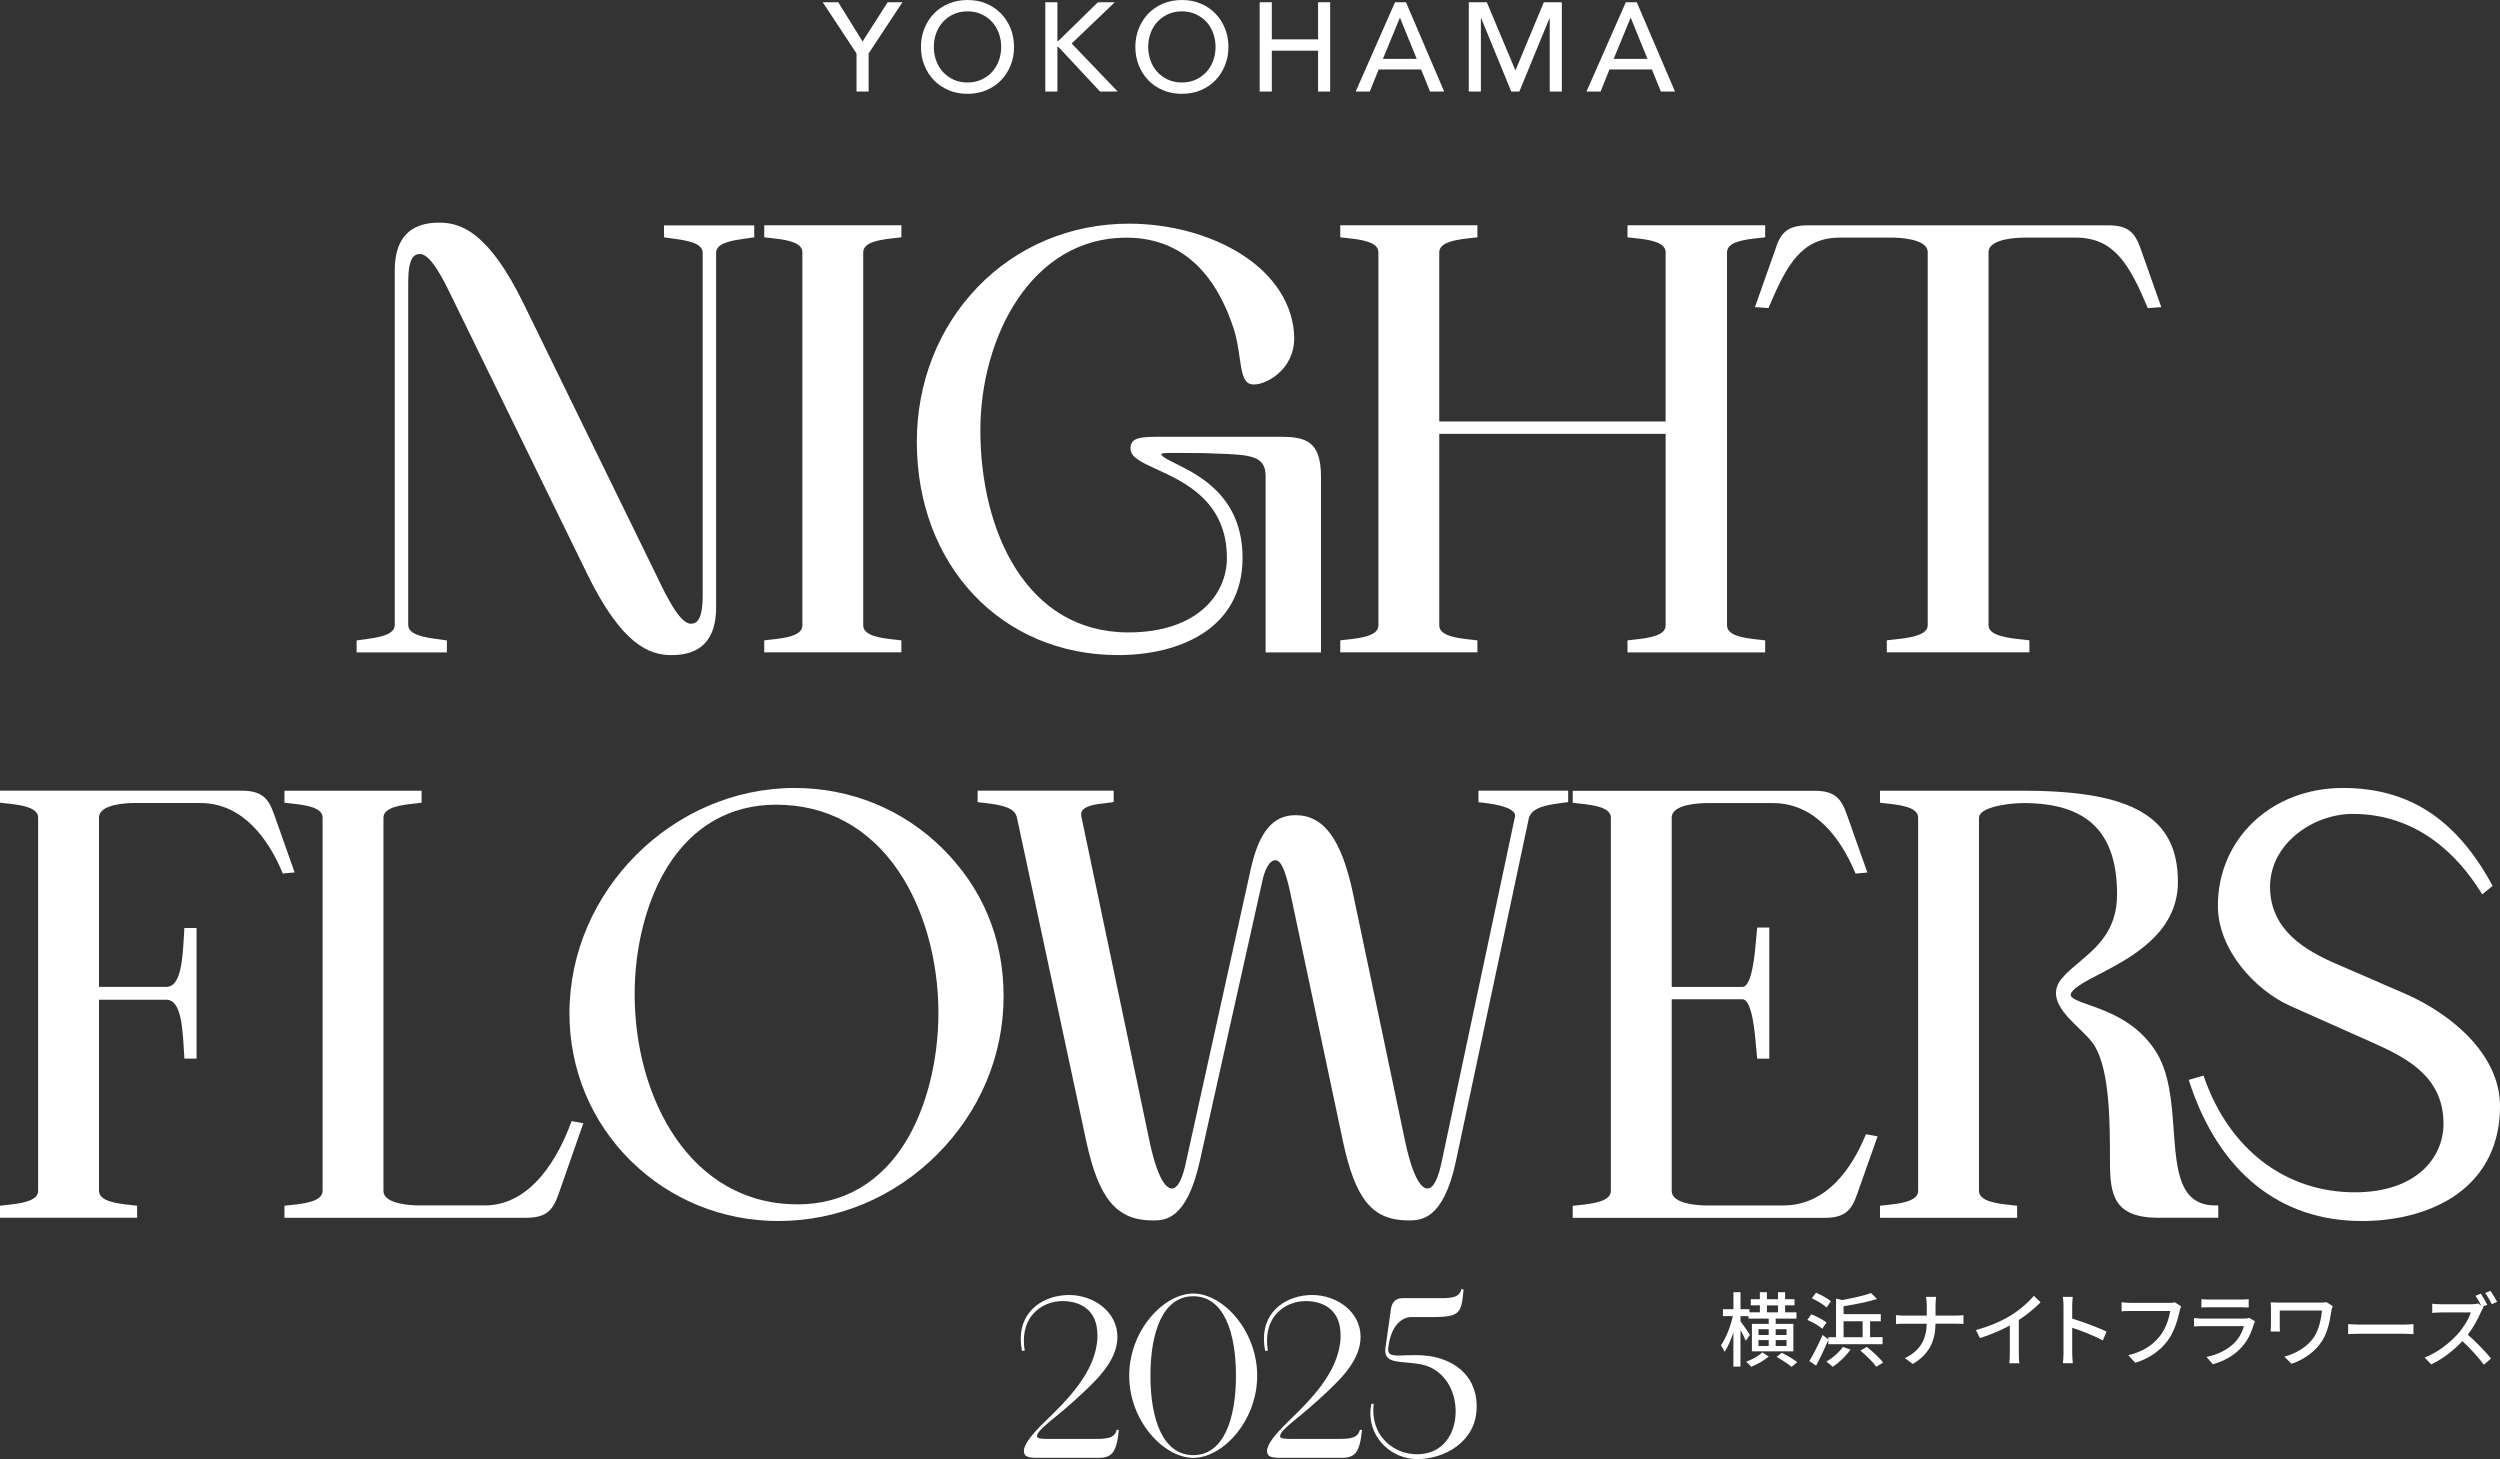 <?xml version="1.0" encoding="UTF-8"?>
<svg id="_レイヤー_1" xmlns="http://www.w3.org/2000/svg" viewBox="0 0 863.2 503.81">
  <rect x="0" y="0" width="863.2" height="503.81" fill="#333333" stroke="none"/>
  <defs>
    <style>
      .cls-1 {
        fill: #fff;
      }
    </style>
  </defs>
  <polygon class="cls-1" points="295.74 31.61 299.92 31.61 299.92 18.46 311.59 .78 306.49 .78 297.83 14.32 289.43 .78 284.07 .78 295.74 18.46 295.74 31.61"/>
  <path class="cls-1" d="M322.5,27.74c1.41,1.45,3.1,2.59,5.07,3.42,1.97.83,4.14,1.24,6.49,1.24s4.51-.41,6.49-1.24c1.97-.83,3.67-1.97,5.07-3.42,1.41-1.45,2.51-3.16,3.31-5.14.8-1.97,1.2-4.11,1.2-6.4s-.4-4.43-1.2-6.4c-.8-1.97-1.9-3.69-3.31-5.14-1.41-1.45-3.1-2.59-5.07-3.42s-4.14-1.24-6.49-1.24-4.51.41-6.49,1.24c-1.98.83-3.67,1.97-5.07,3.42-1.41,1.45-2.51,3.16-3.31,5.14-.8,1.98-1.2,4.11-1.2,6.4s.4,4.43,1.2,6.4c.8,1.97,1.9,3.69,3.31,5.14ZM323.26,11.43c.55-1.5,1.33-2.79,2.35-3.9,1.02-1.1,2.23-1.98,3.66-2.63,1.42-.65,3.02-.98,4.79-.98s3.37.33,4.79.98c1.42.65,2.64,1.53,3.66,2.63,1.02,1.1,1.8,2.4,2.35,3.9.55,1.5.83,3.08.83,4.77s-.27,3.27-.83,4.77c-.55,1.5-1.33,2.79-2.35,3.9-1.02,1.1-2.23,1.98-3.66,2.63-1.42.65-3.02.98-4.79.98s-3.37-.33-4.79-.98c-1.42-.65-2.64-1.53-3.66-2.63-1.02-1.1-1.8-2.4-2.35-3.9-.55-1.49-.83-3.08-.83-4.77s.27-3.27.83-4.77Z"/>
  <polygon class="cls-1" points="365.1 16.2 365.45 16.2 379.82 31.61 385.92 31.61 370.02 15.02 384.91 .78 379.08 .78 365.45 14.11 365.1 14.11 365.1 .78 360.92 .78 360.92 31.61 365.1 31.61 365.1 16.2"/>
  <path class="cls-1" d="M396.52,27.74c1.41,1.45,3.1,2.59,5.07,3.42,1.97.83,4.14,1.24,6.49,1.24s4.51-.41,6.49-1.24c1.97-.83,3.67-1.97,5.07-3.42,1.41-1.45,2.51-3.16,3.31-5.14.8-1.97,1.2-4.11,1.2-6.4s-.4-4.43-1.2-6.4c-.8-1.97-1.9-3.69-3.31-5.14-1.41-1.45-3.1-2.59-5.07-3.42s-4.14-1.24-6.49-1.24-4.51.41-6.49,1.24c-1.98.83-3.67,1.97-5.07,3.42-1.41,1.45-2.51,3.16-3.31,5.14-.8,1.98-1.2,4.11-1.2,6.4s.4,4.43,1.2,6.4c.8,1.97,1.9,3.69,3.31,5.14ZM397.28,11.43c.55-1.5,1.33-2.79,2.35-3.9,1.02-1.1,2.23-1.98,3.66-2.63,1.42-.65,3.02-.98,4.79-.98s3.37.33,4.79.98c1.42.65,2.64,1.53,3.66,2.63,1.02,1.1,1.8,2.4,2.35,3.9.55,1.5.83,3.08.83,4.77s-.27,3.27-.83,4.77c-.55,1.5-1.33,2.79-2.35,3.9-1.02,1.1-2.23,1.98-3.66,2.63-1.42.65-3.02.98-4.79.98s-3.37-.33-4.79-.98c-1.42-.65-2.64-1.53-3.66-2.63-1.02-1.1-1.8-2.4-2.35-3.9-.55-1.49-.83-3.08-.83-4.77s.27-3.27.83-4.77Z"/>
  <polygon class="cls-1" points="439.13 17.5 455.1 17.5 455.1 31.61 459.28 31.61 459.28 .78 455.1 .78 455.1 13.59 439.13 13.59 439.13 .78 434.94 .78 434.94 31.61 439.13 31.61 439.13 17.5"/>
  <path class="cls-1" d="M476,23.99h14.68l3.09,7.62h4.88l-13.19-30.83h-3.79l-13.58,30.83h4.88l3.05-7.62ZM483.32,6.18h.09l5.75,14.15h-11.67l5.83-14.15Z"/>
  <polygon class="cls-1" points="511.32 6.27 511.41 6.27 521.81 31.61 524.6 31.61 535.01 6.27 535.09 6.27 535.09 31.61 539.27 31.61 539.27 .78 533.05 .78 523.34 24.12 523.16 24.12 513.37 .78 507.14 .78 507.14 31.61 511.32 31.61 511.32 6.27"/>
  <path class="cls-1" d="M555.69,23.99h14.68l3.09,7.62h4.88l-13.19-30.83h-3.79l-13.58,30.83h4.88l3.05-7.62ZM563,6.18h.09l5.75,14.15h-11.67l5.83-14.15Z"/>
  <path class="cls-1" d="M154.31,221.14l-.84-.13c-.64-.1-1.35-.2-2.1-.3-4.4-.59-10.42-1.4-10.42-4.92v-118.36c0-8.57,2.06-9.72,4.08-9.72,3.85,0,8.47,9.6,11.53,15.95l.93,1.93,45.16,92.39c12.13,24.87,21.63,28.22,29.31,28.22,10.15,0,15.3-5.53,15.3-16.43v-122.64c.13-3.37,5.96-4.18,10.21-4.76.76-.11,1.48-.21,2.12-.31l.84-.14v-4.1h-31.17v4.11l.84.13c.64.1,1.35.2,2.1.3,4.4.59,10.42,1.4,10.42,4.92v118.36c0,8.62-2.18,9.72-4.08,9.72-3.85,0-8.47-9.59-11.53-15.94l-.94-1.94-45.16-92.39c-12.13-24.87-21.63-28.22-29.31-28.22-10.15,0-15.3,5.53-15.3,16.43v122.5c0,3.54-5.94,4.34-10.28,4.93-.73.1-1.42.19-2.05.29l-.84.13v4.11h31.17v-4.11Z"/>
  <path class="cls-1" d="M311.24,221.11l-.88-.11c-.47-.06-.98-.12-1.52-.17-4.29-.47-10.78-1.19-10.78-4.86V87.07c0-3.67,6.48-4.38,10.77-4.86.54-.06,1.05-.12,1.52-.17l.88-.11v-4.14h-47.35v4.14l.88.11c.46.05.95.11,1.46.16,4.31.47,10.83,1.17,10.83,4.87v128.89c0,3.7-6.52,4.4-10.83,4.87-.51.06-1,.11-1.46.16l-.88.11v4.14h47.35v-4.14Z"/>
  <path class="cls-1" d="M386.07,226.19c20.77,0,42.96-8.81,42.96-33.55,0-21.12-14.94-28.53-22.96-32.5-2.26-1.12-5.08-2.52-5.08-3.25,0-.13.02-.18.02-.18.3-.32,2.57-.32,3.31-.32h2.44c6.52,0,10.84.07,12.2.19l.9.03c12.19.38,17.13.81,17.13,7.81v60.84h19.12v-60.65c0-12.84-5.76-13.8-14.55-13.8h-39.89c-7.32,0-11.35,0-11.35,4.01,0,3.07,3.81,4.81,9.09,7.23,9.64,4.41,24.21,11.08,24.21,30.59,0,12.8-10.51,25.72-34,25.72-35.31,0-51.12-35.03-51.12-69.75,0-32.26,17.65-66.55,50.37-66.55,17.73,0,30.2,10.53,37.06,31.3,1.13,3.46,1.64,7,2.09,10.12.72,4.98,1.24,8.58,3.92,9.17,2.31.49,5.98-.84,8.93-3.24,3.88-3.15,6.01-7.62,6.01-12.62-.18-11.33-6.67-21.64-18.27-29.01-10.55-6.71-24.7-10.55-38.8-10.55-20.15,0-38.75,7.82-52.37,22.02-13.47,14.03-20.88,32.96-20.88,53.31,0,42.67,29.23,73.63,69.49,73.63Z"/>
  <path class="cls-1" d="M510.12,221.11l-.88-.11c-.47-.06-.98-.12-1.52-.17-4.29-.47-10.77-1.19-10.77-4.86v-66.17h78.16v66.17c0,3.7-6.52,4.4-10.83,4.87-.51.06-1,.11-1.46.16l-.88.11v4.14h47.54v-4.14l-.88-.11c-.46-.05-.94-.11-1.46-.16-4.31-.47-10.83-1.17-10.83-4.87V87.07c0-3.7,6.52-4.4,10.83-4.87.51-.06,1-.11,1.46-.16l.88-.11v-4.14h-47.54v4.14l.88.11c.46.05.95.11,1.46.16,4.31.47,10.83,1.17,10.83,4.87v58.46h-78.16v-58.46c0-3.66,6.48-4.38,10.77-4.86.54-.06,1.05-.12,1.52-.17l.88-.11v-4.14h-47.35v4.14l.88.11c.46.05.95.11,1.46.16,4.31.47,10.83,1.17,10.83,4.87v128.89c0,3.7-6.52,4.4-10.83,4.87-.51.06-1,.11-1.46.16l-.88.11v4.14h47.35v-4.14Z"/>
  <path class="cls-1" d="M610.61,106.37l.28-.66c6.1-14.3,11.1-23.67,24.48-23.67h18.06c1.25,0,12.17.14,12.17,5.02v128.89c0,3.61-7.2,4.38-11.51,4.84-.63.07-1.21.13-1.73.19l-.88.11v4.14h49.23v-4.14l-.88-.11c-.51-.06-1.07-.12-1.67-.18-4.32-.45-11.56-1.21-11.56-4.85V87.07c0-4.88,10.92-5.02,12.17-5.02h18.07c13.36,0,18.57,9.81,24.48,23.67l.28.66,4.65-.33-7.02-19.86c-1.96-5.68-4.15-8.39-11.29-8.39h-103.68c-7.35,0-9.57,2.83-11.29,8.38l-7.02,19.86,4.65.33Z"/>
  <path class="cls-1" d="M94.71,281.4c-1.96-5.68-4.15-8.39-11.3-8.39H0v4.14l.88.11c.45.05.94.11,1.46.16,4.31.47,10.83,1.17,10.83,4.87v128.89c0,3.7-6.52,4.4-10.83,4.87-.51.06-1,.11-1.46.16l-.88.11v4.14h47.35v-4.14l-.88-.11c-.47-.06-.98-.12-1.52-.17-4.29-.47-10.77-1.19-10.77-4.86v-65.99h23.27c5.07,0,5.59,9.38,6.1,18.44l.11,1.88h4.2v-45.09h-4.2l-.11,1.88c-.51,9.07-1.03,18.44-6.1,18.44h-23.27v-58.46c0-4.78,10.14-5.02,12.17-5.02h22.77c15,0,23.64,12.87,28.25,23.67l.29.67,4.07-.37-7.01-19.83Z"/>
  <path class="cls-1" d="M197.07,387.88c-3.94,10.58-13.03,28.33-29.73,28.33h-22.77c-1.25,0-12.17-.14-12.17-5.02v-128.89c0-3.66,6.48-4.38,10.77-4.86.54-.06,1.05-.12,1.52-.17l.88-.11v-4.14h-47.35v4.14l.88.11c.45.05.94.11,1.46.16,4.31.47,10.83,1.17,10.83,4.87v128.89c0,3.7-6.52,4.4-10.83,4.87-.51.06-1,.11-1.46.16l-.88.11v4.14h83.42c7.14,0,9.33-2.71,11.29-8.38l8.48-24.25-4.04-.74-.29.79Z"/>
  <path class="cls-1" d="M274.39,272.07c-42.16,0-77.77,35.62-77.77,77.77,0,19.44,7.55,37.57,21.26,51.05,13.57,13.35,31.64,20.7,50.87,20.7,20.53,0,40-8.17,54.83-22.99,14.8-14.79,22.94-34.18,22.94-54.59s-7.52-37.63-21.18-51.14c-13.56-13.41-31.65-20.8-50.94-20.8ZM275.33,415.83c-36.9,0-56.2-36.51-56.2-72.57,0-16.4,4.15-32.46,11.37-44.04,8.73-13.99,21.69-21.38,37.49-21.38,17.49,0,32.12,7.95,42.29,22.99,8.73,12.9,13.73,30.7,13.73,48.83,0,16.54-4.09,32.73-11.21,44.43-8.67,14.23-21.62,21.75-37.46,21.75Z"/>
  <path class="cls-1" d="M510.48,276.97l1.47.18c2.47.29,9.05,1.08,10.79,3.39.33.44.44.89.37,1.36l-25.22,118.74c-1.29,6.46-2.99,9.73-5.04,9.73-1.66,0-4.91-2.34-8.05-18.02l-17.69-84.12c-3.97-18.5-10.07-26.76-19.79-26.76-7.83,0-12.6,5.75-15.47,18.66l-22.21,100.5c-1.29,6.46-2.99,9.73-5.04,9.73-1.66,0-4.92-2.34-8.05-18.02l-23.15-110.28c-.2-.9-.1-1.63.32-2.21,1.3-1.81,5.3-2.25,7.94-2.53.81-.09,1.5-.16,2.05-.26l.82-.15v-3.9h-46.97v3.96l.89.1c7.17.8,11.92,1.59,12.68,5.24l23.9,111.58c4.3,20.05,10.53,27.51,22.99,27.51,4.07,0,11.65,0,16.22-20.35l21.64-96.92c.72-3.44,2.28-7.11,4.48-7.11,1.93,0,3.5,3.48,5.23,11.62l18.06,85.24c4.31,20.31,10.23,27.51,22.62,27.51,4.21,0,12.04,0,16.41-20.36l25.2-118.5c1-3.85,6.52-4.61,10.96-5.22.62-.08,1.21-.17,1.77-.25l.85-.13v-3.93h-30.98v3.95Z"/>
  <path class="cls-1" d="M641.31,412.09l6.98-19.73-4.02-.73-.31.74c-4.57,10.88-13.18,23.85-28.24,23.85h-26.34c-2.03,0-12.17-.24-12.17-5.02v-66.17h24.4c3.37,0,4.34,11.7,4.76,16.69.1,1.18.18,2.2.27,2.94l.11.88h4.15v-45.28h-4.15l-.11.88c-.09.74-.17,1.75-.27,2.94-.42,4.99-1.39,16.69-4.76,16.69h-24.4v-58.46c0-4.78,10.14-5.02,12.17-5.02h22.77c15,0,23.64,12.87,28.25,23.67l.29.67,4.07-.37-7.01-19.83c-1.96-5.68-4.15-8.39-11.3-8.39h-83.42v4.14l.88.11c.46.05.94.11,1.46.16,4.31.47,10.83,1.17,10.83,4.87v128.89c0,3.7-6.52,4.4-10.83,4.87-.51.06-1,.11-1.46.16l-.88.11v4.14h86.99c7.14,0,9.33-2.71,11.29-8.38Z"/>
  <path class="cls-1" d="M745.35,420.47h20.57v-4.26h-1c-12.48,0-13.36-12.01-14.38-25.92-.72-9.91-1.47-20.16-6.43-27.63-6.49-9.9-16.3-13.37-22.79-15.67-3.14-1.11-5.85-2.07-6.29-3.15-.07-.18-.13-.48.14-1.04,1.09-1.96,5.13-4.07,9.81-6.51,10.76-5.61,27.01-14.09,27.01-31.79,0-22.36-15.5-31.48-53.5-31.48h-49.36v4.14l.88.11c.45.05.94.11,1.46.16,4.31.47,10.83,1.17,10.83,4.87v128.89c0,3.7-6.52,4.4-10.83,4.87-.51.06-1,.11-1.46.16l-.88.11v4.14h47.35v-4.14l-.88-.11c-.47-.06-.98-.12-1.52-.17-4.29-.47-10.78-1.19-10.78-4.86v-128.89c0-3.28,8.93-5.02,15.37-5.02,22.04,0,32.31,10.03,32.31,31.55,0,12.41-7,18.28-13.17,23.46-2.25,1.89-4.38,3.67-5.98,5.64-5.16,6.34,1.03,12.33,6,17.15,2.19,2.12,4.26,4.12,5.39,6.01,5.31,8.79,5.31,26.8,5.31,39.94,0,11.38,1.21,19.44,16.81,19.44Z"/>
  <path class="cls-1" d="M815.35,421.6c13.06,0,24.84-3.33,33.19-9.39,9.6-6.96,14.67-17.4,14.67-30.19,0-17.98-16.73-31.8-32.4-38.74l-24.28-10.54c-10.58-4.56-22.73-11.69-22.73-26.55s14.82-25.16,28.54-25.16c22.55,0,36.44,14.58,44.12,26.82l.6.96,3.59-2.94-.4-.73c-12.42-22.56-28.72-33.07-51.31-33.07-24.6,0-43.15,17.5-43.15,40.7,0,15.18,12.91,29.16,25.05,34.59l29.16,12.98c11.98,5.39,23.69,11.96,23.69,27.69,0,11.77-9.47,23.65-30.61,23.65-23.83,0-43.25-14.73-51.93-39.41l-.32-.9-5.1,1.5.32.98c10.12,30.78,31.17,47.73,59.28,47.73Z"/>
  <path class="cls-1" d="M378.42,496.84h-15.82c-2.9,0-4.57-.07-4.57-.94,0-2.18,5.88-5.88,13.06-12.41,6.75-6.17,14.73-13.21,14.73-21.91s-8.27-14.44-16.69-14.44-16.69,5.08-16.69,15.09c0,1.31.14,2.68.43,4.21l.94-.07c-.22-1.23-.29-2.4-.29-3.56,0-9.07,6.82-13.57,13.35-13.57,6.02,0,12.04,2.9,12.04,11.75v1.02c-.58,11.75-10.52,21.48-17.92,28.66-4.72,4.57-7.47,8.05-7.47,10.3,0,1.96,1.38,2.39,4.64,2.39h21.04c4.64,0,6.31-1.67,7.11-9.58l-.73-.15c-.65,2.97-3.41,3.19-7.18,3.19Z"/>
  <path class="cls-1" d="M412.02,446.63c-10.16,0-22.13,12.7-22.13,28.37s11.97,28.37,22.13,28.37,22.06-12.7,22.06-28.37-11.9-28.37-22.06-28.37ZM412.02,502.43c-10.45,0-14.8-12.26-14.8-27.43s4.35-27.43,14.8-27.43,14.73,12.26,14.73,27.43-4.35,27.43-14.73,27.43Z"/>
  <path class="cls-1" d="M462.38,496.84h-15.82c-2.9,0-4.57-.07-4.57-.94,0-2.18,5.88-5.88,13.06-12.41,6.75-6.17,14.73-13.21,14.73-21.91s-8.27-14.44-16.69-14.44-16.69,5.08-16.69,15.09c0,1.31.14,2.68.43,4.21l.94-.07c-.22-1.23-.29-2.4-.29-3.56,0-9.07,6.82-13.57,13.35-13.57,6.02,0,12.04,2.9,12.04,11.75v1.02c-.58,11.75-10.52,21.48-17.92,28.66-4.72,4.57-7.47,8.05-7.47,10.3,0,1.96,1.38,2.39,4.64,2.39h21.04c4.64,0,6.31-1.67,7.11-9.58l-.73-.15c-.65,2.97-3.41,3.19-7.18,3.19Z"/>
  <path class="cls-1" d="M493.23,468.18c-1.67-.22-3.26-.29-4.79-.29-2.18,0-4.14.15-5.66.15-2.18,0-3.48-.36-3.48-1.96v-.29c.8-8.13,4.72-10.88,7.76-11.03h7.69c9.72,0,9.8-1.67,10.6-9.5l-.73-.22c-.65,2.97-3.41,3.19-7.18,3.19h-13.35c-2.76.07-3.63,2.18-3.84,3.84l-1.89,13.35-.07.87c0,4.93,5.95,3.48,12.63,4.86,6.6,1.38,11.39,7.4,11.68,15.6v.72c0,6.89-3.84,14.66-13.35,14.66-7.4,0-15.09-5.37-15.09-15.24l.15-2.18h-.8c-.22,1.09-.36,2.18-.36,3.27,0,8.92,7.55,15.82,16.18,15.82,9.36,0,20.53-5.95,20.53-18.07v-.94c-.44-10.59-8.56-15.46-16.62-16.62Z"/>
  <path class="cls-1" d="M600.96,456.18v-1.74h2.77v.84h6.97v1.82h-5.8v9.49h14.31v-9.49h-6.1v-1.82h7.17v-2.16h-3.92v-2.41h3.25v-2.13h-3.25v-2.41h-2.46v2.41h-3.81v-2.41h-2.44v2.41h-3.14v2.13h3.14v2.41h-3.61v-1.09h-3.08v-5.85h-2.44v5.85h-3.64v2.41h3.44c-.81,3.58-2.41,7.73-4.12,10.05.39.56.98,1.57,1.26,2.27,1.12-1.6,2.18-4.09,3.05-6.72v11.82h2.44v-12.63c.73,1.32,1.51,2.86,1.85,3.72l1.4-2.04c-.42-.7-2.49-3.75-3.25-4.73ZM610.7,464.75h-3.53v-2.04h3.53v2.04ZM610.7,460.94h-3.53v-1.99h3.53v1.99ZM616.86,464.75h-3.75v-2.04h3.75v2.04ZM616.86,458.95v1.99h-3.75v-1.99h3.75ZM610.09,450.72h3.81v2.41h-3.81v-2.41Z"/>
  <path class="cls-1" d="M613.42,468.5c1.74.98,4.06,2.49,5.18,3.44l1.96-1.62c-1.23-.95-3.58-2.35-5.32-3.25l-1.82,1.43Z"/>
  <path class="cls-1" d="M602.92,470.18c.56.48,1.34,1.26,1.74,1.74,2.02-.78,4.51-2.21,6.05-3.53l-2.21-1.43c-1.18,1.12-3.56,2.49-5.57,3.22Z"/>
  <path class="cls-1" d="M644.58,465.06l-2.24,1.26c2.02,1.68,4.42,4.03,5.49,5.6l2.38-1.46c-1.2-1.6-3.67-3.84-5.63-5.4Z"/>
  <path class="cls-1" d="M631.28,464.13h18.73v-2.44h-4.31v-5.49h3.7v-2.46h-12.85v-2.74c3.95-.59,8.32-1.46,11.54-2.49l-2.04-2.04c-2.44.87-6.3,1.74-10,2.41l-2.1-.5v13.33h-2.66v.76l-1.99-1.54c-1.37,3.25-3.25,6.83-4.56,9.04l2.32,1.57c1.4-2.63,2.97-5.94,4.23-8.88v1.48ZM636.55,456.21h6.58v5.49h-6.58v-5.49Z"/>
  <path class="cls-1" d="M625.6,448.26c1.79.81,3.98,2.18,5.07,3.19l1.51-2.13c-1.12-1.01-3.39-2.24-5.15-2.97l-1.43,1.9Z"/>
  <path class="cls-1" d="M630.61,470.15c.64.42,1.71,1.32,2.21,1.79,2.13-1.43,4.54-3.72,6.13-5.96l-2.63-.9c-1.34,1.9-3.58,3.84-5.71,5.07Z"/>
  <path class="cls-1" d="M630.67,456.63c-1.18-.92-3.47-2.13-5.26-2.83l-1.37,1.96c1.82.76,4.09,2.04,5.15,3.02l1.48-2.16Z"/>
  <path class="cls-1" d="M668.3,454.25v-3.44c0-.84.08-2.3.2-3.02h-3.53c.2.73.31,2.13.31,3.02v3.44h-7.81c-1.06,0-2.16-.08-2.83-.17v3.08c.7-.08,1.76-.11,2.88-.11h7.76c-.14,5.29-2.21,9.38-7.59,11.87l2.74,2.04c5.82-3.44,7.76-8.01,7.87-13.92h6.92c.98,0,2.21.03,2.72.08v-3.02c-.5.08-1.6.14-2.69.14h-6.94Z"/>
  <path class="cls-1" d="M704.59,449.66l-2.35-2.24c-1.9,2.27-4.87,4.87-7.78,6.66-3.11,1.93-7.31,3.84-12.21,5.15l1.37,2.77c3.7-1.12,7.39-2.74,10.33-4.34v9.74c0,1.15-.08,2.69-.17,3.3h3.47c-.14-.62-.2-2.16-.2-3.3v-11.62c2.77-1.82,5.4-3.98,7.53-6.13Z"/>
  <path class="cls-1" d="M715.48,450.92c0-.98.11-2.21.2-3.14h-3.44c.17.95.25,2.24.25,3.14v16.18c0,1.09-.08,2.6-.22,3.58h3.44c-.14-1.01-.22-2.72-.22-3.58v-8.65c3.08,1.01,7.64,2.77,10.58,4.37l1.26-3.05c-2.8-1.37-8.12-3.36-11.84-4.48v-4.37Z"/>
  <path class="cls-1" d="M749.14,449.85h-13.58c-.92,0-2.24-.11-3.02-.22v3.14c.7-.06,1.82-.11,3.02-.11h13.75c-.36,2.58-1.57,6.16-3.5,8.6-2.3,2.94-5.46,5.32-10.95,6.66l2.41,2.63c5.1-1.6,8.6-4.26,11.14-7.59,2.27-2.97,3.56-7.42,4.17-10.28.14-.56.28-1.18.5-1.62l-2.16-1.4c-.62.17-1.32.2-1.79.2Z"/>
  <path class="cls-1" d="M760.11,448.57v2.88c.78-.06,1.79-.08,2.69-.08h10.86c.95,0,2.07.03,2.77.08v-2.88c-.7.08-1.85.14-2.74.14h-10.89c-.92,0-1.96-.06-2.69-.14Z"/>
  <path class="cls-1" d="M774.87,455.29h-14.34c-.81,0-1.88-.08-2.97-.2v2.91c1.06-.08,2.3-.11,2.97-.11h14.25c-.5,1.85-1.51,3.95-3.11,5.6-2.3,2.38-5.71,4.2-9.8,5.04l2.18,2.52c3.58-1.01,7.14-2.77,10.02-5.96,2.07-2.3,3.33-5.12,4.12-7.84.06-.25.28-.67.45-.98l-1.99-1.23c-.36.14-1.04.25-1.79.25Z"/>
  <path class="cls-1" d="M801.11,449.77h-13.94c-1.23,0-2.38-.03-3.16-.08.06.67.11,1.4.11,2.07v5.96c0,.62-.06,1.26-.11,2.02h3.22c-.08-.78-.08-1.62-.08-2.02v-5.21h14.56c-.28,3.19-1.09,6.55-2.6,8.96-2.27,3.53-6.41,5.94-10.36,6.94l2.44,2.49c4.48-1.51,8.32-4.34,10.61-7.95,2.07-3.28,2.69-7.28,3.19-10.44.06-.31.28-1.2.45-1.54l-2.16-1.37c-.59.14-1.4.17-2.16.17Z"/>
  <path class="cls-1" d="M814.94,457.36c-1.51,0-3.25-.11-4.17-.17v3.47c.95-.08,2.63-.14,4.17-.14h15.23c1.23,0,2.52.11,3.14.14v-3.47c-.7.06-1.79.17-3.14.17h-15.23Z"/>
  <path class="cls-1" d="M858.11,446.44c.76,1.06,1.68,2.66,2.27,3.86l1.82-.81c-.5-1.01-1.57-2.77-2.3-3.81l-1.79.76Z"/>
  <path class="cls-1" d="M852.09,460.86c1.96-2.55,3.61-5.68,4.59-7.98.2-.48.62-1.2.81-1.46l-.28-.22,1.6-.7c-.5-1.04-1.54-2.8-2.24-3.84l-1.82.76c.67.98,1.46,2.35,2.02,3.47l-1.09-.84c-.48.17-1.4.28-2.44.28h-10.39c-.87,0-2.49-.08-3.05-.17v3.16c.45-.03,1.96-.17,3.05-.17h10.28c-.67,2.18-2.55,5.26-4.45,7.39-2.77,3.08-6.97,6.47-11.51,8.18l2.27,2.38c4-1.88,7.78-4.84,10.78-8.04,2.77,2.58,5.57,5.66,7.42,8.15l2.46-2.16c-1.74-2.13-5.12-5.74-8.01-8.2Z"/>
</svg>